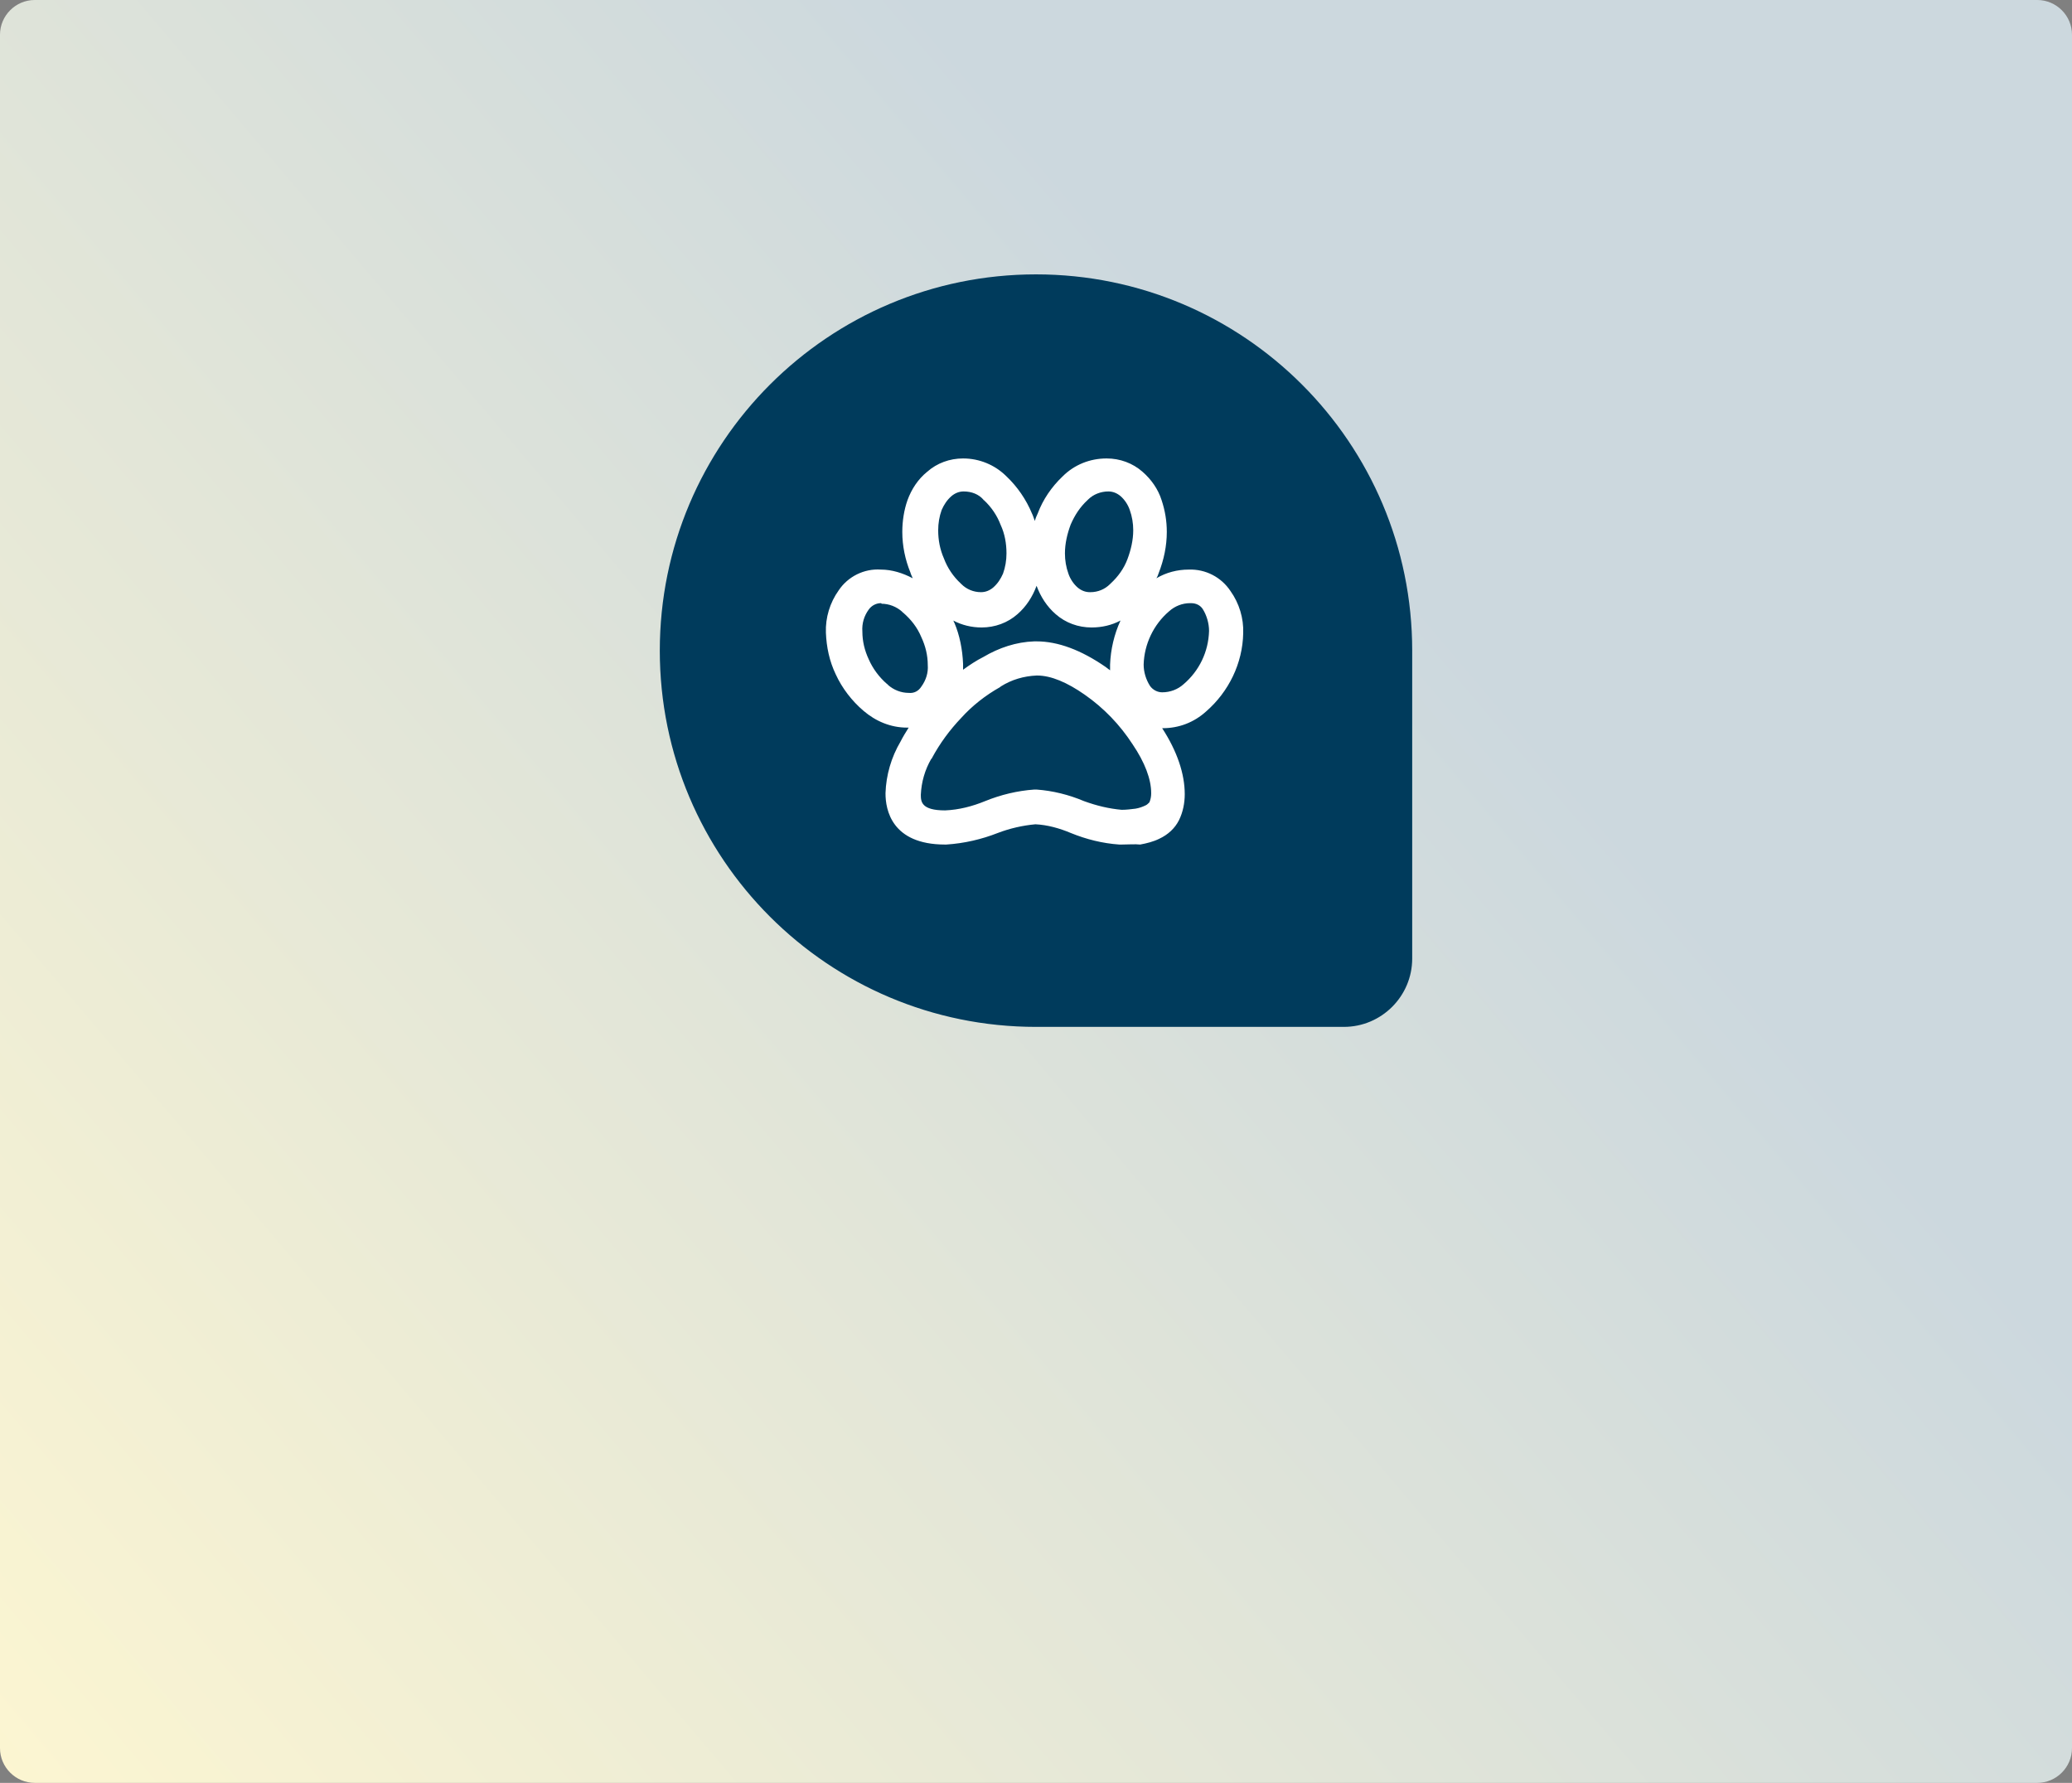 <?xml version="1.0" encoding="utf-8"?>
<!-- Generator: Adobe Illustrator 26.2.1, SVG Export Plug-In . SVG Version: 6.00 Build 0)  -->
<svg version="1.1" xmlns="http://www.w3.org/2000/svg" xmlns:xlink="http://www.w3.org/1999/xlink" x="0px" y="0px"
	 viewBox="0 0 358 308" style="enable-background:new 0 0 358 308;" xml:space="preserve">
<rect x="0" y="0" width="358" height="308" fill="#808080" stroke="none"/>
<style type="text/css">
	.st0{fill:url(#SVGID_1_);}
	.st1{display:none;}
	.st2{display:inline;fill:#F9E267;}
	.st3{display:inline;}
	.st4{fill:#010101;}
	.st5{fill:#003B5C;}
	.st6{fill:#FFFFFF;}
	.st7{display:inline;fill:#002A3A;}
</style>
<g id="Ebene_1">
	<linearGradient id="SVGID_1_" gradientUnits="userSpaceOnUse" x1="361.697" y1="-0.954" x2="-6.058" y2="310.957">
		<stop  offset="0.321" style="stop-color:#CCD8DE"/>
		<stop  offset="1" style="stop-color:#FDF6D1"/>
	</linearGradient>
	<path class="st0" d="M352,308H6c-3.3,0-6-2.7-6-6V6c0-3.3,2.7-6,6-6h346c3.3,0,6,2.7,6,6v296C358,305.3,355.3,308,352,308z"/>
</g>
<g id="Ebene_2" class="st1">
	<path id="Rechteck_156" class="st2" d="M179,47.4h53.2c6.5,0,11.8,5.3,11.8,11.8l0,0v53.2c0,35.9-29.1,65-65,65l0,0
		c-35.9,0-65-29.1-65-65l0,0C114,76.5,143.1,47.4,179,47.4z"/>
	<g id="f" transform="translate(-15.012 -15)" class="st3">
		<path id="Pfad_190" class="st4" d="M227,89.4h-29.5c-16.8,0-30.5,13.7-30.5,30.5v8.5c0,1.7,1.3,3,3,3c1.7,0,3-1.3,3-3v-8.5
			c0-13.5,11-24.5,24.5-24.5H224v26.5c0,13.5-11,24.5-24.5,24.5h-22.3l9-9H207c1.7,0,3-1.3,3-3c0-1.7-1.3-3-3-3h-14.8l3.9-3.9l0,0
			l18-18c1.2-1.1,1.3-3,0.1-4.2s-3-1.3-4.2-0.1c-0.1,0-0.1,0.1-0.1,0.1L197,118.1v-10.8c0-1.7-1.3-3-3-3c-1.7,0-3,1.3-3,3v16.8
			l-8.1,8.1l0,0l-15,15l0,0l-9,9c-1.2,1.2-1.2,3.1,0,4.2c0.6,0.6,1.3,0.9,2.1,0.9c0.8,0,1.6-0.3,2.1-0.9l8.1-8.1h28.3
			c16.8,0,30.5-13.7,30.5-30.5V92.4C230,90.7,228.7,89.4,227,89.4L227,89.4z"/>
	</g>
</g>
<g id="Ebene_3">
	<path id="Rechteck_157_00000114784028241208754060000003328432224887444111_" class="st5" d="M179,47.4L179,47.4
		c35.9,0,65,29.1,65,65v53.2c0,6.5-5.3,11.8-11.8,11.8l0,0H179c-35.9,0-65-29.1-65-65l0,0C114,76.5,143.1,47.4,179,47.4z"/>
	<g id="Gruppe_734" transform="translate(0 0)">
		<g>
			<g id="Gruppe_733">
				<path id="Pfad_208" class="st6" d="M193.8,145.9c-0.1,0-0.2,0-0.4,0c-2.9-0.2-5.7-0.9-8.4-2c-1.9-0.8-4-1.4-6.1-1.5
					c-2.2,0.2-4.4,0.7-6.5,1.5c-2.8,1.1-5.8,1.8-8.9,2c-0.1,0-0.1,0-0.2,0c-9.3,0-10.3-6.1-10.3-8.8c0,0,0-0.1,0-0.1
					c0.1-3.1,1-6.2,2.6-8.9c0.4-0.8,0.9-1.6,1.4-2.4c-0.1,0-0.2,0-0.3,0c-2.8,0-5.4-1.1-7.5-2.9c-2-1.7-3.7-3.9-4.8-6.3
					c-1.1-2.3-1.6-4.7-1.7-7.2c-0.1-2.6,0.7-5.2,2.2-7.3c1.6-2.4,4.4-3.8,7.3-3.6c1.9,0,3.8,0.6,5.5,1.5c-0.1-0.3-0.3-0.6-0.4-1
					c-0.9-2.2-1.4-4.6-1.4-7c0-1.9,0.3-3.8,0.9-5.5c0.7-1.9,1.8-3.6,3.4-4.9c1.7-1.5,3.9-2.3,6.2-2.3c2.8,0,5.5,1.1,7.5,3.1
					c1.9,1.8,3.4,4,4.4,6.4c0.2,0.4,0.3,0.8,0.5,1.3c0.1-0.4,0.3-0.9,0.5-1.3c0.9-2.4,2.4-4.6,4.3-6.4c2-2,4.7-3.1,7.6-3.1
					c2.3,0,4.5,0.8,6.2,2.3c1.5,1.3,2.7,3,3.3,4.9c0.6,1.8,0.9,3.6,0.9,5.5c0,2.4-0.5,4.8-1.4,7.1c-0.1,0.3-0.2,0.6-0.4,0.9
					c1.7-1,3.6-1.5,5.6-1.5c2.9-0.1,5.6,1.3,7.2,3.7c1.5,2.1,2.3,4.7,2.2,7.3c-0.1,5.2-2.5,10.1-6.4,13.5c-2.1,1.9-4.7,2.9-7.5,2.9
					l-0.1,0c2.6,4,3.9,7.9,3.9,11.4c0,1.5-0.3,3.1-1,4.5c-0.7,1.4-1.9,2.5-3.4,3.2c-1,0.5-2.2,0.8-3.3,1
					C196.1,145.8,195,145.9,193.8,145.9 M193.8,139.9c0.8,0,1.6-0.1,2.4-0.2c0.6-0.1,1.2-0.3,1.8-0.6c0.2-0.1,0.4-0.3,0.6-0.5
					c0.2-0.5,0.3-1,0.3-1.5c0,0,0-0.1,0-0.1c0-2.4-1.1-5.3-3.2-8.4c-2.2-3.4-5-6.3-8.3-8.6c-3-2.1-5.8-3.3-8.2-3.3h-0.1
					c-2.2,0.1-4.3,0.7-6.2,1.9l-0.1,0.1c-2.5,1.4-4.8,3.2-6.7,5.3c-2,2.1-3.7,4.4-5.1,7c0,0,0,0.1-0.1,0.1c-1.1,1.9-1.7,4-1.8,6.2
					c0,1.2,0.1,2.7,4.2,2.7c2.4-0.1,4.7-0.7,6.9-1.6c2.7-1.1,5.6-1.8,8.5-2c0.1,0,0.3,0,0.4,0c2.8,0.2,5.6,0.9,8.2,2
					C189.5,139.2,191.6,139.7,193.8,139.9 M205.8,104.2h-0.1c0,0-0.1,0-0.1,0c-1.3,0-2.6,0.5-3.6,1.4c-2.7,2.3-4.3,5.7-4.4,9.2
					c0,1.3,0.4,2.6,1.1,3.7c0.5,0.7,1.3,1.1,2.1,1.1c1.4,0,2.7-0.5,3.7-1.4c2.7-2.3,4.3-5.6,4.4-9.2c0-1.3-0.4-2.7-1.1-3.8
					C207.4,104.6,206.7,104.2,205.8,104.2 M152.2,104.2c-0.8,0-1.6,0.4-2.1,1.1c-0.8,1.1-1.2,2.4-1.1,3.8c0,1.7,0.4,3.3,1.1,4.8
					c0.7,1.6,1.8,3.1,3.2,4.3c0,0,0.1,0,0.1,0.1c1,0.9,2.3,1.4,3.6,1.4c0.9,0.1,1.7-0.3,2.2-1.1c0.8-1.1,1.2-2.4,1.1-3.7v0
					c0-1.7-0.4-3.3-1.1-4.8c-0.7-1.7-1.8-3.1-3.2-4.3c0,0-0.1,0-0.1-0.1c-1-0.9-2.3-1.4-3.6-1.4
					C152.3,104.2,152.3,104.2,152.2,104.2 M166.4,114.7c0,0.3,0,0.7,0,1c1.1-0.8,2.3-1.6,3.5-2.2c2.7-1.6,5.7-2.6,8.8-2.7
					c0.1,0,0.3,0,0.4,0c3.7,0,7.7,1.5,11.9,4.4c0.3,0.2,0.5,0.4,0.8,0.6c0-0.3,0-0.7,0-1c0.1-2.6,0.7-5.2,1.8-7.6
					c-1.5,0.8-3.2,1.2-5,1.2c-2.3,0-4.5-0.8-6.2-2.3c-1.5-1.3-2.6-3-3.3-4.9c-0.7,1.9-1.8,3.6-3.3,4.9c-1.7,1.5-3.9,2.3-6.2,2.3
					c-1.7,0-3.4-0.4-4.9-1.2c0.1,0.1,0.1,0.3,0.2,0.4C165.8,109.7,166.3,112.2,166.4,114.7L166.4,114.7z M179,113.7L179,113.7z
					 M191.5,84.9L191.5,84.9c-1.3,0-2.6,0.5-3.5,1.4c0,0-0.1,0.1-0.1,0.1c-1.3,1.2-2.2,2.6-2.9,4.2c-0.6,1.6-1,3.3-1,5
					c0,1.2,0.2,2.4,0.6,3.5c0.3,0.9,0.9,1.8,1.6,2.4c0.6,0.5,1.3,0.8,2.1,0.8h0.1c1.3,0,2.5-0.5,3.4-1.4l0.1-0.1
					c1.3-1.2,2.3-2.6,2.9-4.2c0.6-1.6,1-3.3,1-5c0-1.2-0.2-2.4-0.6-3.5c-0.3-0.9-0.9-1.8-1.6-2.4C193,85.2,192.3,84.9,191.5,84.9
					 M166.5,84.9c-0.8,0-1.5,0.3-2.1,0.8c-0.8,0.7-1.3,1.5-1.7,2.4c-0.4,1.1-0.6,2.3-0.6,3.5c0,1.7,0.3,3.3,1,4.9
					c0.6,1.6,1.6,3.1,2.9,4.3l0.1,0.1c0.9,0.9,2.1,1.4,3.4,1.4c0.8,0,1.5-0.3,2.1-0.8c0.8-0.7,1.3-1.5,1.7-2.4
					c0.4-1.1,0.6-2.3,0.6-3.5c0-1.7-0.3-3.4-1-4.9c-0.6-1.6-1.6-3.1-2.9-4.3c0,0-0.1,0-0.1-0.1C169.1,85.4,167.9,84.9,166.5,84.9
					L166.5,84.9 M205.6,101.2L205.6,101.2z"/>
			</g>
		</g>
	</g>
</g>
<g id="Ebene_4" class="st1">
	<path id="Rechteck_96_00000127025420250549893450000015833193646941590197_" class="st7" d="M125.8,47.4H179c35.9,0,65,29.1,65,65
		l0,0c0,35.9-29.1,65-65,65l0,0c-35.9,0-65-29.1-65-65V59.2C114,52.7,119.3,47.4,125.8,47.4C125.8,47.4,125.8,47.4,125.8,47.4z"/>
	<g id="y" transform="translate(-10.51 -10.5)" class="st3">
		<path id="Pfad_182" class="st6" d="M211.6,97.8c-0.8,0-1.6-0.3-2.1-0.9c-1.2-1.2-1.2-3.1,0-4.2l4.4-4.4c1.2-1.1,3.1-1.1,4.2,0.1
			c1.1,1.2,1.1,2.9,0,4.1l-4.4,4.4C213.1,97.5,212.4,97.8,211.6,97.8z M169.5,96.9c1.2-1.2,1.2-3.1,0-4.2l-4.4-4.4
			c-1.2-1.1-3.1-1.1-4.2,0.1c-1.1,1.2-1.1,2.9,0,4.1l4.4,4.4C166.5,98.1,168.4,98.1,169.5,96.9C169.5,96.9,169.5,96.9,169.5,96.9z
			 M230,116.9c0-1.7-1.3-3-3-3h-6.2c-1.7,0-3,1.3-3,3s1.3,3,3,3h6.2C228.7,119.9,230,118.5,230,116.9z M192.5,85.6v-6.2
			c0-1.7-1.3-3-3-3c-1.7,0-3,1.3-3,3v6.2c0,1.7,1.3,3,3,3C191.2,88.6,192.5,87.3,192.5,85.6z M209.5,118.2c0-0.5,0.1-0.9,0.1-1.4
			c0-11.1-9-20-20-20.1c-6.8,0-13.1,3.4-16.8,9.1c-0.9,1.4-0.6,3.2,0.8,4.2s3.2,0.6,4.2-0.8c0,0,0,0,0-0.1
			c4.2-6.5,12.9-8.3,19.4-4.1c4,2.6,6.4,7,6.4,11.8c0,0.3,0,0.5,0,0.8c-0.2,1.6,1.1,3.1,2.7,3.3c0.1,0,0.2,0,0.3,0
			C208.1,121,209.4,119.8,209.5,118.2L209.5,118.2z M216.4,144.1c0-7.3-5.9-13.2-13.2-13.2c-0.5,0-1,0-1.5,0.1
			c-3.5-10.5-14.9-16.2-25.4-12.7c-6,2-10.7,6.7-12.7,12.7c-0.5-0.1-0.9-0.1-1.4-0.1c-7.3,0-13.2,5.9-13.2,13.2
			c0,7.3,5.9,13.2,13.2,13.2h40.9C210.5,157.4,216.4,151.4,216.4,144.1L216.4,144.1z M164.8,137.4c0.8,0.3,1.8,0.3,2.6-0.2
			c0.8-0.5,1.3-1.2,1.5-2.1c1.2-7.7,8.5-12.9,16.1-11.6c6,1,10.6,5.6,11.6,11.6c0.1,0.9,0.7,1.7,1.5,2.1c0.8,0.4,1.7,0.5,2.6,0.2
			c0.8-0.3,1.7-0.5,2.6-0.5c4,0,7.2,3.2,7.2,7.2c0,4-3.2,7.2-7.2,7.2h-40.9c-4,0-7.2-3.2-7.2-7.2c0-4,3.2-7.2,7.2-7.2
			C163.1,136.9,164,137.1,164.8,137.4L164.8,137.4z"/>
	</g>
</g>
</svg>
